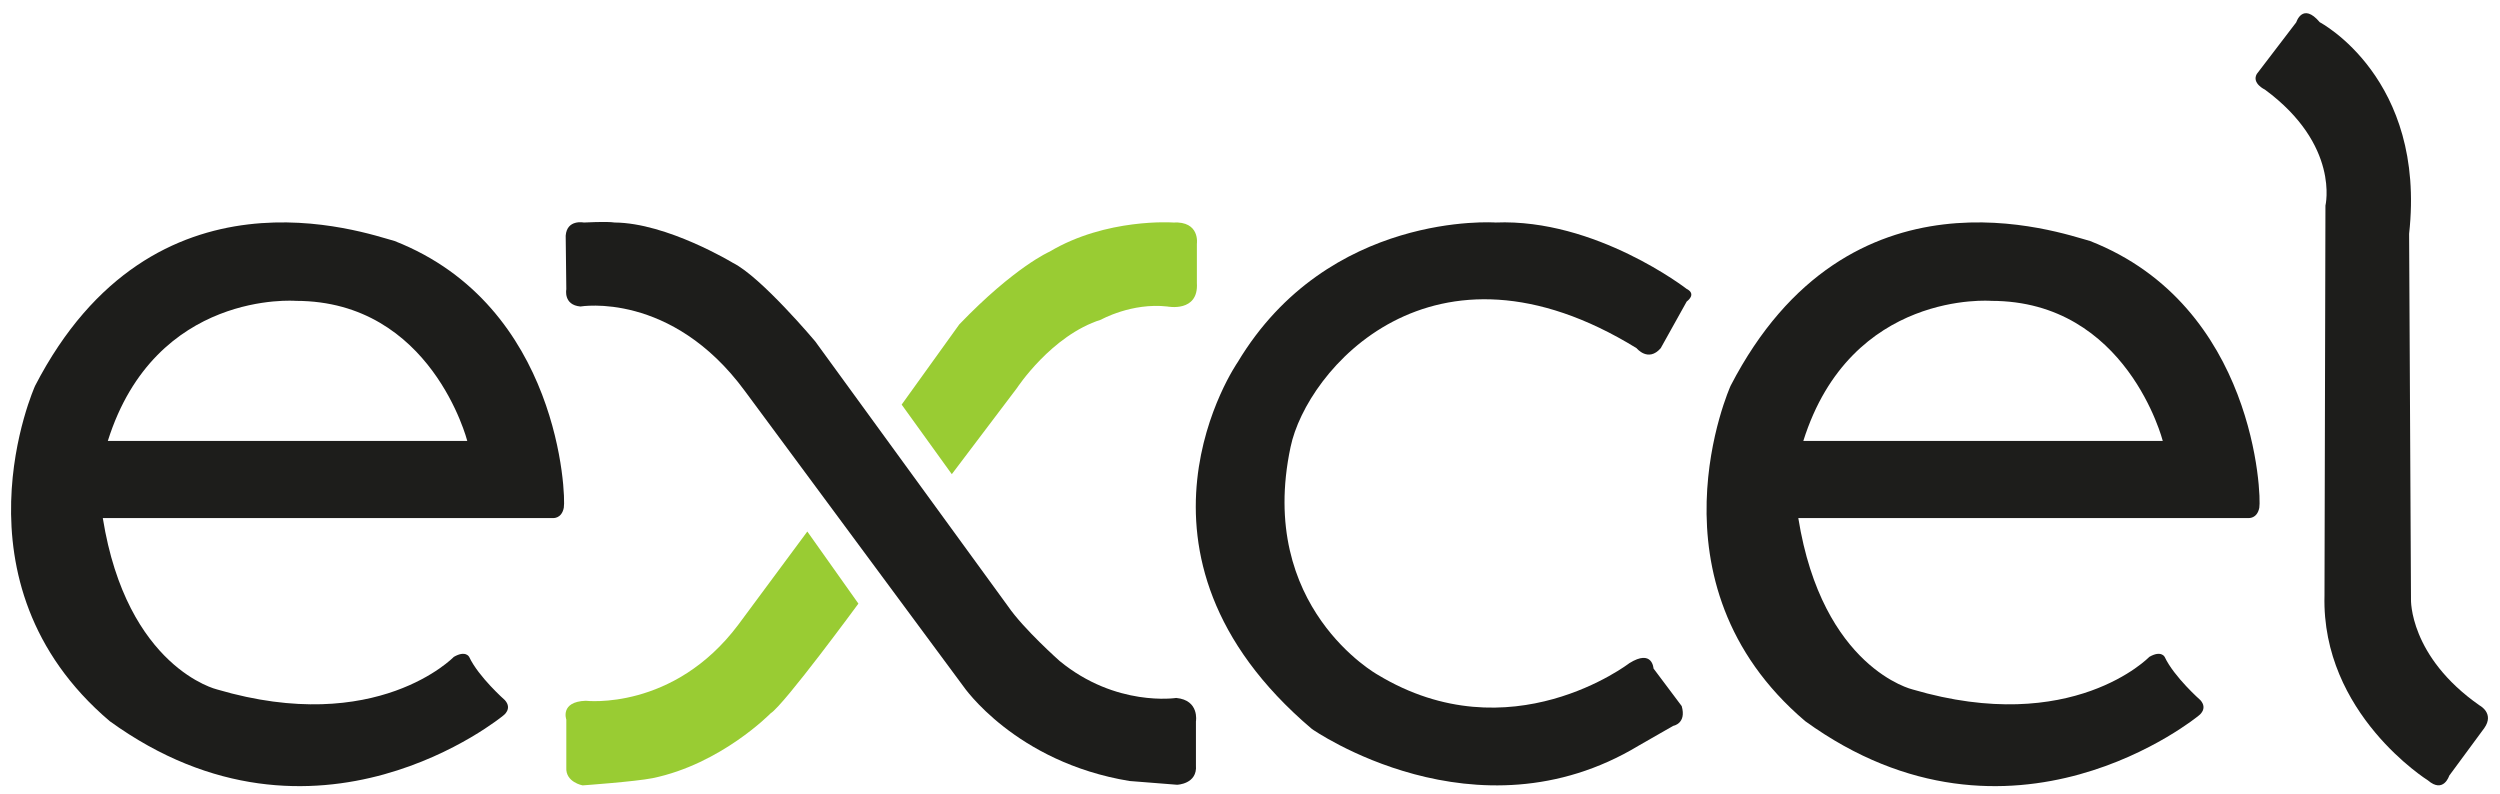 <?xml version="1.0" encoding="utf-8"?>
<!-- Generator: Adobe Illustrator 25.3.1, SVG Export Plug-In . SVG Version: 6.00 Build 0)  -->
<svg version="1.1" id="Layer_1" xmlns="http://www.w3.org/2000/svg" xmlns:xlink="http://www.w3.org/1999/xlink" x="0px" y="0px"
	 viewBox="0 0 797.7 253.4" style="enable-background:new 0 0 797.7 253.4;" xml:space="preserve">
<style type="text/css">
	.st0{fill:#1D1D1B;}
	.st1{fill:none;stroke:#FF00A0;stroke-miterlimit:10;}
	.st2{fill:#99CC33;}
</style>
<g id="Layer_2">
	<g>
		<path class="st0" d="M125.9,76.9c-9.6-2.6-76.9-26.9-114.7,46.2c0,0-28.3,62.7,23.8,107c65.9,47.7,125.6-1.8,125.6-1.8
			s3-2.1,0.5-4.9c0,0-8.4-7.4-11.4-13.8c0,0-1.1-2.2-4.9,0c0,0-24.5,25.4-75.5,10.4c0,0-28.8-6.7-36.5-54.7h143.6
			c0,0,2.8,0.3,3.5-3.3S178.7,97.6,125.9,76.9z M34.4,140.7c15.2-48.3,60-44.7,60-44.7c43.3,0,54.7,44.7,54.7,44.7H34.4z"/>
		<path class="st0" d="M180.7,92.3c0,0-1,5,4.5,5.5c0,0,29-5,52.5,27l69.7,94.2c0,0,16.5,24.2,53,30.2l15.2,1.2c0,0,6.5-0.2,6-6.2
			l0-14c0,0,1.2-6.8-6.3-7.5c0,0-19.2,3-37.2-11.8c0,0-11.5-10.2-16.5-17.5l-61.5-84.5c0,0-17.2-20.5-26.2-25
			c0,0-21.1-12.8-37.8-12.9c-2.4-0.4-9.8,0-9.8,0s-5.4-1.1-5.8,4.2L180.7,92.3z"/>
		<path class="st1" d="M174.7,66.6"/>
		<path class="st2" d="M287.7,129.1l16,22.2l20.8-27.5c0,0,11-16.8,26.8-21.8c0,0,9.8-5.5,21.2-4.2c0,0,10,2,9.4-7.5V77.8
			c0,0,1.1-7.3-7.6-6.8c0,0-21.3-1.5-39.4,9.3c0,0-11.1,4.8-28.8,23.2L287.7,129.1z"/>
		<path class="st2" d="M257.6,169.6l16.3,23c0,0-23.7,32.3-28,35c0,0-15.8,16.2-37.7,20.7c-5.5,1.1-22.3,2.3-22.3,2.3
			s-5.5-1-5.2-5.7v-15.3c0,0-2.1-5.7,6.2-6c0,0,28,3.3,48.7-24.3L257.6,169.6z"/>
		<path class="st0" d="M522.2,111.1c0,0,3.7,4.6,7.7,0l8.3-14.9c0,0,3.3-2.3,0-4c0,0-29-22.5-61-21.2c0,0-53.3-3.8-82.3,44.6
			c0,0-42.3,61,23.7,117c0,0,52.3,36.7,104.3,5.3l11-6.3c0,0,4.3-0.7,2.7-6.3l-9-12c0,0-0.3-6.3-7.7-1.7c0,0-38,29.3-80.3,3.7
			c0,0-38.7-21.5-27.8-72.7C416.9,118.2,456.9,70.9,522.2,111.1z"/>
		<path class="st0" d="M722.7,28.6c0,0-4.3-2-2.6-5l12.6-16.5c0,0,2-6.5,7.5,0c0,0,34,17.8,28.5,67.5l0.6,116.7
			c0,0-0.6,18.1,21.9,33.8c0,0,4.8,2.5,1.5,7.2l-11.2,15.2c0,0-1.8,5.8-6.8,1.5c0,0-34-21.2-33-59L742,65.6
			C742,65.6,746.7,46.3,722.7,28.6z"/>
		<path class="st0" d="M666.9,76.9c-9.6-2.6-76.9-26.9-114.7,46.2c0,0-28.3,62.7,23.8,107c65.9,47.7,125.6-1.8,125.6-1.8
			s3-2.1,0.5-4.9c0,0-8.4-7.4-11.4-13.8c0,0-1.1-2.2-4.9,0c0,0-24.5,25.4-75.5,10.4c0,0-28.8-6.7-36.5-54.7h143.6
			c0,0,2.8,0.3,3.5-3.3S719.7,97.6,666.9,76.9z M575.4,140.7c15.2-48.3,60-44.7,60-44.7c43.3,0,54.7,44.7,54.7,44.7H575.4z"/>
	</g>
</g>
</svg>
